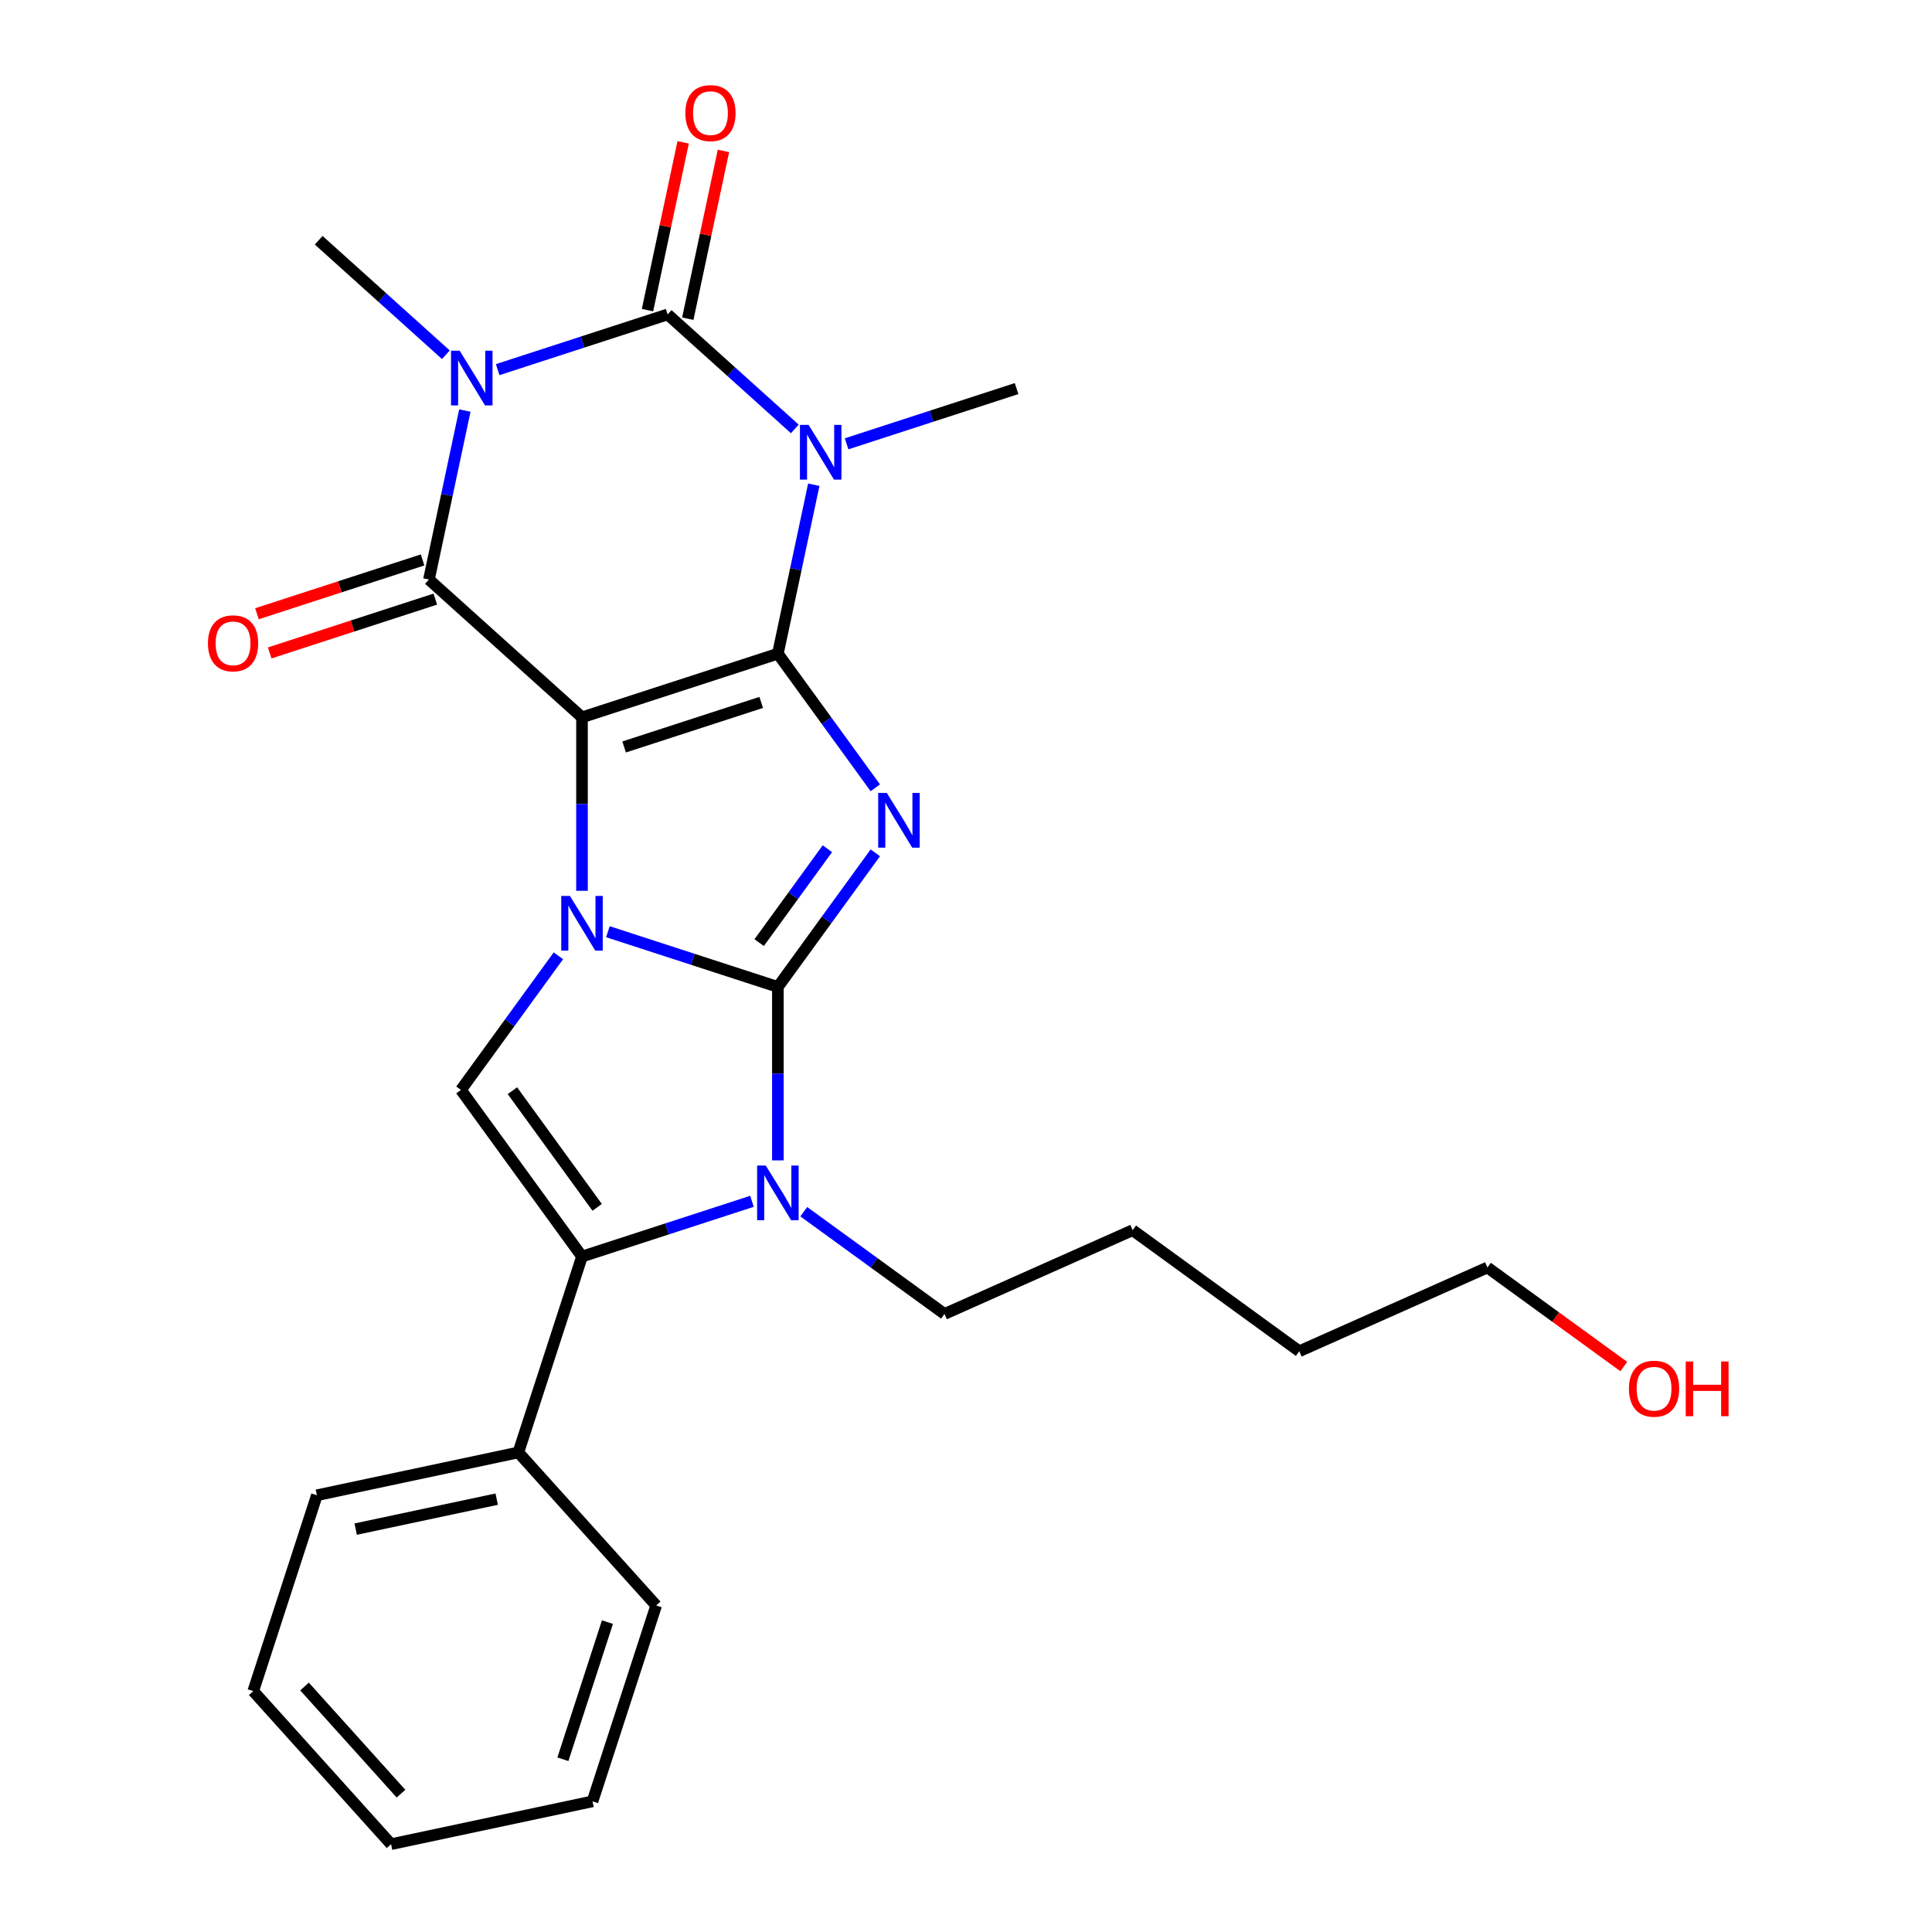<?xml version='1.0' encoding='iso-8859-1'?>
<svg version='1.1' baseProfile='full'
              xmlns='http://www.w3.org/2000/svg'
                      xmlns:rdkit='http://www.rdkit.org/xml'
                      xmlns:xlink='http://www.w3.org/1999/xlink'
                  xml:space='preserve'
width='1000px' height='1000px' viewBox='0 0 1000 1000'>
<!-- END OF HEADER -->
<rect style='opacity:1.0;fill:#FFFFFF;stroke:none' width='1000' height='1000' x='0' y='0'> </rect>
<path class='bond-0' d='M 301.241,371.293 L 402.627,338.351' style='fill:none;fill-rule:evenodd;stroke:#000000;stroke-width:6px;stroke-linecap:butt;stroke-linejoin:miter;stroke-opacity:1' />
<path class='bond-0' d='M 323.037,386.629 L 394.008,363.57' style='fill:none;fill-rule:evenodd;stroke:#000000;stroke-width:6px;stroke-linecap:butt;stroke-linejoin:miter;stroke-opacity:1' />
<path class='bond-2' d='M 301.241,371.293 L 301.241,416.183' style='fill:none;fill-rule:evenodd;stroke:#000000;stroke-width:6px;stroke-linecap:butt;stroke-linejoin:miter;stroke-opacity:1' />
<path class='bond-2' d='M 301.241,416.183 L 301.241,461.072' style='fill:none;fill-rule:evenodd;stroke:#0000FF;stroke-width:6px;stroke-linecap:butt;stroke-linejoin:miter;stroke-opacity:1' />
<path class='bond-7' d='M 301.241,371.293 L 222.019,299.961' style='fill:none;fill-rule:evenodd;stroke:#000000;stroke-width:6px;stroke-linecap:butt;stroke-linejoin:miter;stroke-opacity:1' />
<path class='bond-3' d='M 402.627,338.351 L 427.845,373.061' style='fill:none;fill-rule:evenodd;stroke:#000000;stroke-width:6px;stroke-linecap:butt;stroke-linejoin:miter;stroke-opacity:1' />
<path class='bond-3' d='M 427.845,373.061 L 453.064,407.77' style='fill:none;fill-rule:evenodd;stroke:#0000FF;stroke-width:6px;stroke-linecap:butt;stroke-linejoin:miter;stroke-opacity:1' />
<path class='bond-4' d='M 402.627,338.351 L 411.921,294.626' style='fill:none;fill-rule:evenodd;stroke:#000000;stroke-width:6px;stroke-linecap:butt;stroke-linejoin:miter;stroke-opacity:1' />
<path class='bond-4' d='M 411.921,294.626 L 421.215,250.902' style='fill:none;fill-rule:evenodd;stroke:#0000FF;stroke-width:6px;stroke-linecap:butt;stroke-linejoin:miter;stroke-opacity:1' />
<path class='bond-1' d='M 402.627,510.84 L 358.637,496.546' style='fill:none;fill-rule:evenodd;stroke:#000000;stroke-width:6px;stroke-linecap:butt;stroke-linejoin:miter;stroke-opacity:1' />
<path class='bond-1' d='M 358.637,496.546 L 314.646,482.253' style='fill:none;fill-rule:evenodd;stroke:#0000FF;stroke-width:6px;stroke-linecap:butt;stroke-linejoin:miter;stroke-opacity:1' />
<path class='bond-8' d='M 402.627,510.84 L 402.627,555.729' style='fill:none;fill-rule:evenodd;stroke:#000000;stroke-width:6px;stroke-linecap:butt;stroke-linejoin:miter;stroke-opacity:1' />
<path class='bond-8' d='M 402.627,555.729 L 402.627,600.619' style='fill:none;fill-rule:evenodd;stroke:#0000FF;stroke-width:6px;stroke-linecap:butt;stroke-linejoin:miter;stroke-opacity:1' />
<path class='bond-26' d='M 402.627,510.84 L 427.845,476.13' style='fill:none;fill-rule:evenodd;stroke:#000000;stroke-width:6px;stroke-linecap:butt;stroke-linejoin:miter;stroke-opacity:1' />
<path class='bond-26' d='M 427.845,476.13 L 453.064,441.42' style='fill:none;fill-rule:evenodd;stroke:#0000FF;stroke-width:6px;stroke-linecap:butt;stroke-linejoin:miter;stroke-opacity:1' />
<path class='bond-26' d='M 392.944,487.895 L 410.597,463.598' style='fill:none;fill-rule:evenodd;stroke:#000000;stroke-width:6px;stroke-linecap:butt;stroke-linejoin:miter;stroke-opacity:1' />
<path class='bond-26' d='M 410.597,463.598 L 428.249,439.301' style='fill:none;fill-rule:evenodd;stroke:#0000FF;stroke-width:6px;stroke-linecap:butt;stroke-linejoin:miter;stroke-opacity:1' />
<path class='bond-10' d='M 289.017,494.722 L 263.799,529.432' style='fill:none;fill-rule:evenodd;stroke:#0000FF;stroke-width:6px;stroke-linecap:butt;stroke-linejoin:miter;stroke-opacity:1' />
<path class='bond-10' d='M 263.799,529.432 L 238.581,564.142' style='fill:none;fill-rule:evenodd;stroke:#000000;stroke-width:6px;stroke-linecap:butt;stroke-linejoin:miter;stroke-opacity:1' />
<path class='bond-14' d='M 438.197,229.721 L 482.187,215.427' style='fill:none;fill-rule:evenodd;stroke:#0000FF;stroke-width:6px;stroke-linecap:butt;stroke-linejoin:miter;stroke-opacity:1' />
<path class='bond-14' d='M 482.187,215.427 L 526.178,201.134' style='fill:none;fill-rule:evenodd;stroke:#000000;stroke-width:6px;stroke-linecap:butt;stroke-linejoin:miter;stroke-opacity:1' />
<path class='bond-27' d='M 411.387,222.007 L 378.478,192.376' style='fill:none;fill-rule:evenodd;stroke:#0000FF;stroke-width:6px;stroke-linecap:butt;stroke-linejoin:miter;stroke-opacity:1' />
<path class='bond-27' d='M 378.478,192.376 L 345.569,162.745' style='fill:none;fill-rule:evenodd;stroke:#000000;stroke-width:6px;stroke-linecap:butt;stroke-linejoin:miter;stroke-opacity:1' />
<path class='bond-5' d='M 240.607,212.512 L 231.313,256.237' style='fill:none;fill-rule:evenodd;stroke:#0000FF;stroke-width:6px;stroke-linecap:butt;stroke-linejoin:miter;stroke-opacity:1' />
<path class='bond-5' d='M 231.313,256.237 L 222.019,299.961' style='fill:none;fill-rule:evenodd;stroke:#000000;stroke-width:6px;stroke-linecap:butt;stroke-linejoin:miter;stroke-opacity:1' />
<path class='bond-6' d='M 257.588,191.331 L 301.579,177.038' style='fill:none;fill-rule:evenodd;stroke:#0000FF;stroke-width:6px;stroke-linecap:butt;stroke-linejoin:miter;stroke-opacity:1' />
<path class='bond-6' d='M 301.579,177.038 L 345.569,162.745' style='fill:none;fill-rule:evenodd;stroke:#000000;stroke-width:6px;stroke-linecap:butt;stroke-linejoin:miter;stroke-opacity:1' />
<path class='bond-15' d='M 230.778,183.617 L 197.869,153.986' style='fill:none;fill-rule:evenodd;stroke:#0000FF;stroke-width:6px;stroke-linecap:butt;stroke-linejoin:miter;stroke-opacity:1' />
<path class='bond-15' d='M 197.869,153.986 L 164.961,124.355' style='fill:none;fill-rule:evenodd;stroke:#000000;stroke-width:6px;stroke-linecap:butt;stroke-linejoin:miter;stroke-opacity:1' />
<path class='bond-11' d='M 355.997,164.961 L 365.227,121.536' style='fill:none;fill-rule:evenodd;stroke:#000000;stroke-width:6px;stroke-linecap:butt;stroke-linejoin:miter;stroke-opacity:1' />
<path class='bond-11' d='M 365.227,121.536 L 374.457,78.112' style='fill:none;fill-rule:evenodd;stroke:#FF0000;stroke-width:6px;stroke-linecap:butt;stroke-linejoin:miter;stroke-opacity:1' />
<path class='bond-11' d='M 335.142,160.528 L 344.372,117.103' style='fill:none;fill-rule:evenodd;stroke:#000000;stroke-width:6px;stroke-linecap:butt;stroke-linejoin:miter;stroke-opacity:1' />
<path class='bond-11' d='M 344.372,117.103 L 353.602,73.679' style='fill:none;fill-rule:evenodd;stroke:#FF0000;stroke-width:6px;stroke-linecap:butt;stroke-linejoin:miter;stroke-opacity:1' />
<path class='bond-12' d='M 218.725,289.823 L 175.864,303.749' style='fill:none;fill-rule:evenodd;stroke:#000000;stroke-width:6px;stroke-linecap:butt;stroke-linejoin:miter;stroke-opacity:1' />
<path class='bond-12' d='M 175.864,303.749 L 133.003,317.675' style='fill:none;fill-rule:evenodd;stroke:#FF0000;stroke-width:6px;stroke-linecap:butt;stroke-linejoin:miter;stroke-opacity:1' />
<path class='bond-12' d='M 225.313,310.1 L 182.452,324.026' style='fill:none;fill-rule:evenodd;stroke:#000000;stroke-width:6px;stroke-linecap:butt;stroke-linejoin:miter;stroke-opacity:1' />
<path class='bond-12' d='M 182.452,324.026 L 139.592,337.953' style='fill:none;fill-rule:evenodd;stroke:#FF0000;stroke-width:6px;stroke-linecap:butt;stroke-linejoin:miter;stroke-opacity:1' />
<path class='bond-16' d='M 416.033,627.183 L 452.452,653.644' style='fill:none;fill-rule:evenodd;stroke:#0000FF;stroke-width:6px;stroke-linecap:butt;stroke-linejoin:miter;stroke-opacity:1' />
<path class='bond-16' d='M 452.452,653.644 L 488.872,680.104' style='fill:none;fill-rule:evenodd;stroke:#000000;stroke-width:6px;stroke-linecap:butt;stroke-linejoin:miter;stroke-opacity:1' />
<path class='bond-28' d='M 389.222,621.799 L 345.232,636.093' style='fill:none;fill-rule:evenodd;stroke:#0000FF;stroke-width:6px;stroke-linecap:butt;stroke-linejoin:miter;stroke-opacity:1' />
<path class='bond-28' d='M 345.232,636.093 L 301.241,650.386' style='fill:none;fill-rule:evenodd;stroke:#000000;stroke-width:6px;stroke-linecap:butt;stroke-linejoin:miter;stroke-opacity:1' />
<path class='bond-9' d='M 301.241,650.386 L 238.581,564.142' style='fill:none;fill-rule:evenodd;stroke:#000000;stroke-width:6px;stroke-linecap:butt;stroke-linejoin:miter;stroke-opacity:1' />
<path class='bond-9' d='M 309.091,624.918 L 265.229,564.546' style='fill:none;fill-rule:evenodd;stroke:#000000;stroke-width:6px;stroke-linecap:butt;stroke-linejoin:miter;stroke-opacity:1' />
<path class='bond-13' d='M 301.241,650.386 L 268.299,751.773' style='fill:none;fill-rule:evenodd;stroke:#000000;stroke-width:6px;stroke-linecap:butt;stroke-linejoin:miter;stroke-opacity:1' />
<path class='bond-18' d='M 268.299,751.773 L 164.024,773.937' style='fill:none;fill-rule:evenodd;stroke:#000000;stroke-width:6px;stroke-linecap:butt;stroke-linejoin:miter;stroke-opacity:1' />
<path class='bond-18' d='M 257.09,775.952 L 184.098,791.467' style='fill:none;fill-rule:evenodd;stroke:#000000;stroke-width:6px;stroke-linecap:butt;stroke-linejoin:miter;stroke-opacity:1' />
<path class='bond-19' d='M 268.299,751.773 L 339.631,830.995' style='fill:none;fill-rule:evenodd;stroke:#000000;stroke-width:6px;stroke-linecap:butt;stroke-linejoin:miter;stroke-opacity:1' />
<path class='bond-21' d='M 488.872,680.104 L 586.259,636.744' style='fill:none;fill-rule:evenodd;stroke:#000000;stroke-width:6px;stroke-linecap:butt;stroke-linejoin:miter;stroke-opacity:1' />
<path class='bond-17' d='M 840.471,707.324 L 805.181,681.684' style='fill:none;fill-rule:evenodd;stroke:#FF0000;stroke-width:6px;stroke-linecap:butt;stroke-linejoin:miter;stroke-opacity:1' />
<path class='bond-17' d='M 805.181,681.684 L 769.891,656.045' style='fill:none;fill-rule:evenodd;stroke:#000000;stroke-width:6px;stroke-linecap:butt;stroke-linejoin:miter;stroke-opacity:1' />
<path class='bond-23' d='M 164.024,773.937 L 131.082,875.323' style='fill:none;fill-rule:evenodd;stroke:#000000;stroke-width:6px;stroke-linecap:butt;stroke-linejoin:miter;stroke-opacity:1' />
<path class='bond-24' d='M 339.631,830.995 L 306.688,932.381' style='fill:none;fill-rule:evenodd;stroke:#000000;stroke-width:6px;stroke-linecap:butt;stroke-linejoin:miter;stroke-opacity:1' />
<path class='bond-24' d='M 314.412,839.614 L 291.352,910.585' style='fill:none;fill-rule:evenodd;stroke:#000000;stroke-width:6px;stroke-linecap:butt;stroke-linejoin:miter;stroke-opacity:1' />
<path class='bond-20' d='M 769.891,656.045 L 672.504,699.405' style='fill:none;fill-rule:evenodd;stroke:#000000;stroke-width:6px;stroke-linecap:butt;stroke-linejoin:miter;stroke-opacity:1' />
<path class='bond-22' d='M 586.259,636.744 L 672.504,699.405' style='fill:none;fill-rule:evenodd;stroke:#000000;stroke-width:6px;stroke-linecap:butt;stroke-linejoin:miter;stroke-opacity:1' />
<path class='bond-29' d='M 131.082,875.323 L 202.414,954.545' style='fill:none;fill-rule:evenodd;stroke:#000000;stroke-width:6px;stroke-linecap:butt;stroke-linejoin:miter;stroke-opacity:1' />
<path class='bond-29' d='M 157.626,872.94 L 207.558,928.396' style='fill:none;fill-rule:evenodd;stroke:#000000;stroke-width:6px;stroke-linecap:butt;stroke-linejoin:miter;stroke-opacity:1' />
<path class='bond-25' d='M 306.688,932.381 L 202.414,954.545' style='fill:none;fill-rule:evenodd;stroke:#000000;stroke-width:6px;stroke-linecap:butt;stroke-linejoin:miter;stroke-opacity:1' />
<path  class='atom-3' d='M 294.981 463.737
L 304.261 478.737
Q 305.181 480.217, 306.661 482.897
Q 308.141 485.577, 308.221 485.737
L 308.221 463.737
L 311.981 463.737
L 311.981 492.057
L 308.101 492.057
L 298.141 475.657
Q 296.981 473.737, 295.741 471.537
Q 294.541 469.337, 294.181 468.657
L 294.181 492.057
L 290.501 492.057
L 290.501 463.737
L 294.981 463.737
' fill='#0000FF'/>
<path  class='atom-4' d='M 459.028 410.435
L 468.308 425.435
Q 469.228 426.915, 470.708 429.595
Q 472.188 432.275, 472.268 432.435
L 472.268 410.435
L 476.028 410.435
L 476.028 438.755
L 472.148 438.755
L 462.188 422.355
Q 461.028 420.435, 459.788 418.235
Q 458.588 416.035, 458.228 415.355
L 458.228 438.755
L 454.548 438.755
L 454.548 410.435
L 459.028 410.435
' fill='#0000FF'/>
<path  class='atom-5' d='M 418.532 219.917
L 427.812 234.917
Q 428.732 236.397, 430.212 239.077
Q 431.692 241.757, 431.772 241.917
L 431.772 219.917
L 435.532 219.917
L 435.532 248.237
L 431.652 248.237
L 421.692 231.837
Q 420.532 229.917, 419.292 227.717
Q 418.092 225.517, 417.732 224.837
L 417.732 248.237
L 414.052 248.237
L 414.052 219.917
L 418.532 219.917
' fill='#0000FF'/>
<path  class='atom-6' d='M 237.923 181.527
L 247.203 196.527
Q 248.123 198.007, 249.603 200.687
Q 251.083 203.367, 251.163 203.527
L 251.163 181.527
L 254.923 181.527
L 254.923 209.847
L 251.043 209.847
L 241.083 193.447
Q 239.923 191.527, 238.683 189.327
Q 237.483 187.127, 237.123 186.447
L 237.123 209.847
L 233.443 209.847
L 233.443 181.527
L 237.923 181.527
' fill='#0000FF'/>
<path  class='atom-9' d='M 396.367 603.284
L 405.647 618.284
Q 406.567 619.764, 408.047 622.444
Q 409.527 625.124, 409.607 625.284
L 409.607 603.284
L 413.367 603.284
L 413.367 631.604
L 409.487 631.604
L 399.527 615.204
Q 398.367 613.284, 397.127 611.084
Q 395.927 608.884, 395.567 608.204
L 395.567 631.604
L 391.887 631.604
L 391.887 603.284
L 396.367 603.284
' fill='#0000FF'/>
<path  class='atom-12' d='M 354.734 58.55
Q 354.734 51.75, 358.094 47.95
Q 361.454 44.15, 367.734 44.15
Q 374.014 44.15, 377.374 47.95
Q 380.734 51.75, 380.734 58.55
Q 380.734 65.43, 377.334 69.35
Q 373.934 73.23, 367.734 73.23
Q 361.494 73.23, 358.094 69.35
Q 354.734 65.47, 354.734 58.55
M 367.734 70.03
Q 372.054 70.03, 374.374 67.15
Q 376.734 64.23, 376.734 58.55
Q 376.734 52.99, 374.374 50.19
Q 372.054 47.35, 367.734 47.35
Q 363.414 47.35, 361.054 50.15
Q 358.734 52.95, 358.734 58.55
Q 358.734 64.27, 361.054 67.15
Q 363.414 70.03, 367.734 70.03
' fill='#FF0000'/>
<path  class='atom-13' d='M 107.632 332.984
Q 107.632 326.184, 110.992 322.384
Q 114.352 318.584, 120.632 318.584
Q 126.912 318.584, 130.272 322.384
Q 133.632 326.184, 133.632 332.984
Q 133.632 339.864, 130.232 343.784
Q 126.832 347.664, 120.632 347.664
Q 114.392 347.664, 110.992 343.784
Q 107.632 339.904, 107.632 332.984
M 120.632 344.464
Q 124.952 344.464, 127.272 341.584
Q 129.632 338.664, 129.632 332.984
Q 129.632 327.424, 127.272 324.624
Q 124.952 321.784, 120.632 321.784
Q 116.312 321.784, 113.952 324.584
Q 111.632 327.384, 111.632 332.984
Q 111.632 338.704, 113.952 341.584
Q 116.312 344.464, 120.632 344.464
' fill='#FF0000'/>
<path  class='atom-18' d='M 843.136 718.785
Q 843.136 711.985, 846.496 708.185
Q 849.856 704.385, 856.136 704.385
Q 862.416 704.385, 865.776 708.185
Q 869.136 711.985, 869.136 718.785
Q 869.136 725.665, 865.736 729.585
Q 862.336 733.465, 856.136 733.465
Q 849.896 733.465, 846.496 729.585
Q 843.136 725.705, 843.136 718.785
M 856.136 730.265
Q 860.456 730.265, 862.776 727.385
Q 865.136 724.465, 865.136 718.785
Q 865.136 713.225, 862.776 710.425
Q 860.456 707.585, 856.136 707.585
Q 851.816 707.585, 849.456 710.385
Q 847.136 713.185, 847.136 718.785
Q 847.136 724.505, 849.456 727.385
Q 851.816 730.265, 856.136 730.265
' fill='#FF0000'/>
<path  class='atom-18' d='M 872.536 704.705
L 876.376 704.705
L 876.376 716.745
L 890.856 716.745
L 890.856 704.705
L 894.696 704.705
L 894.696 733.025
L 890.856 733.025
L 890.856 719.945
L 876.376 719.945
L 876.376 733.025
L 872.536 733.025
L 872.536 704.705
' fill='#FF0000'/>
</svg>
